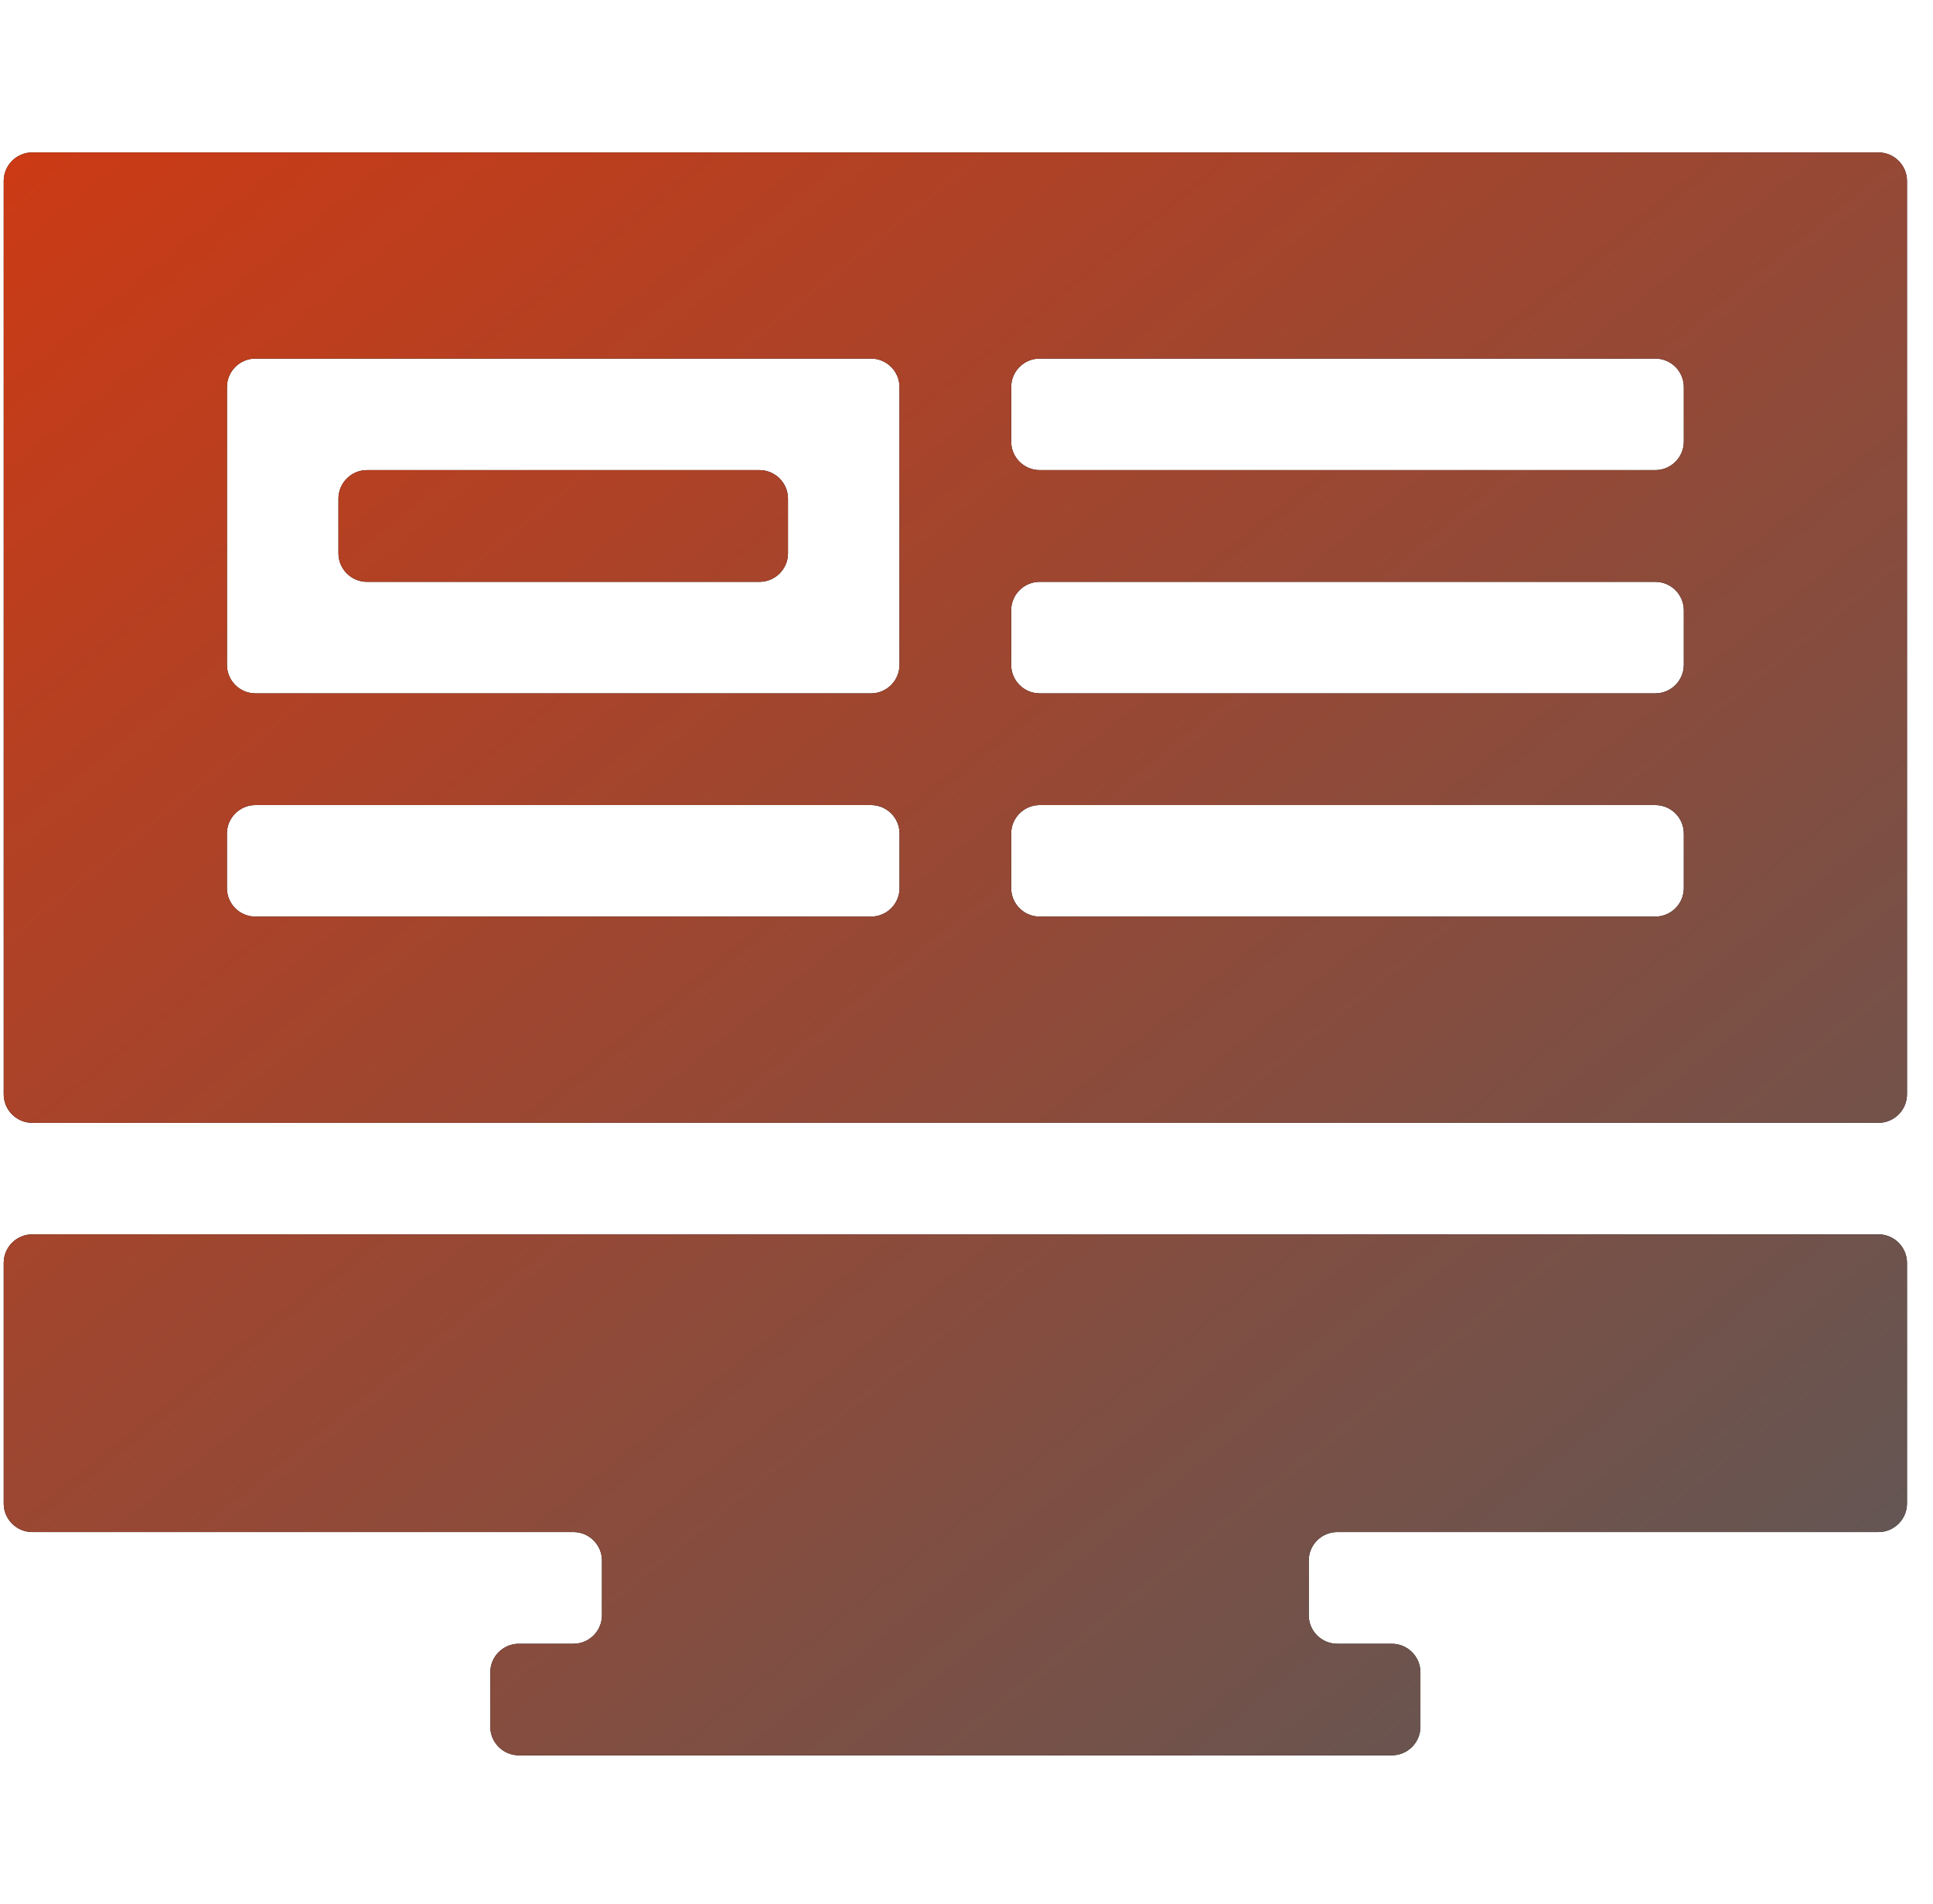<svg width="65" height="64" viewBox="0 0 65 64" fill="none" xmlns="http://www.w3.org/2000/svg">
<g clip-path="url(#clip0_452_7197)">
<path d="M64.125 50.547C64.125 51.077 63.695 51.507 63.165 51.507H44.968C44.438 51.507 44.008 51.937 44.008 52.467V54.303C44.008 54.833 44.438 55.263 44.968 55.263H46.803C47.333 55.263 47.763 55.693 47.763 56.223V58.053C47.763 58.583 47.333 59.013 46.803 59.013H17.447C16.917 59.013 16.487 58.583 16.487 58.053V56.223C16.487 55.693 16.917 55.263 17.447 55.263H19.282C19.812 55.263 20.242 54.833 20.242 54.303V52.467C20.242 51.937 19.812 51.507 19.282 51.507H1.085C0.555 51.507 0.125 51.077 0.125 50.547V42.459C0.125 41.929 0.555 41.499 1.085 41.499H63.165C63.695 41.499 64.125 41.929 64.125 42.459V50.547ZM63.165 5.125C63.695 5.125 64.125 5.555 64.125 6.085V36.789C64.125 37.319 63.695 37.749 63.165 37.749H1.085C0.555 37.749 0.125 37.319 0.125 36.789V6.085C0.125 5.555 0.555 5.125 1.085 5.125H63.165ZM8.59 27.066C8.06 27.066 7.63 27.496 7.63 28.026V29.856C7.63 30.387 8.06 30.816 8.59 30.816H29.289C29.819 30.816 30.249 30.387 30.249 29.856V28.026C30.249 27.496 29.819 27.066 29.289 27.066H8.59ZM34.962 27.066C34.432 27.066 34.002 27.496 34.002 28.026V29.856C34.002 30.387 34.432 30.816 34.962 30.816H55.661C56.191 30.816 56.621 30.387 56.621 29.856V28.026C56.621 27.496 56.191 27.066 55.661 27.066H34.962ZM8.591 12.055C8.061 12.055 7.631 12.485 7.631 13.015V22.351C7.631 22.881 8.061 23.311 8.591 23.311H29.287C29.817 23.311 30.247 22.881 30.247 22.351V13.015C30.247 12.485 29.817 12.055 29.287 12.055H8.591ZM34.962 19.561C34.432 19.561 34.002 19.99 34.002 20.52V22.351C34.002 22.881 34.432 23.311 34.962 23.311H55.661C56.191 23.311 56.621 22.881 56.621 22.351V20.52C56.621 19.99 56.191 19.561 55.661 19.561H34.962ZM26.497 18.601C26.497 19.131 26.067 19.561 25.537 19.561H12.341C11.811 19.561 11.381 19.131 11.381 18.601V16.765C11.381 16.235 11.811 15.805 12.341 15.805H25.537C26.067 15.805 26.497 16.235 26.497 16.765V18.601ZM34.962 12.055C34.432 12.055 34.002 12.485 34.002 13.015V14.845C34.002 15.375 34.432 15.805 34.962 15.805H55.661C56.191 15.805 56.621 15.375 56.621 14.845V13.015C56.621 12.485 56.191 12.055 55.661 12.055H34.962Z" fill="black"/>
<path d="M64.125 50.547C64.125 51.077 63.695 51.507 63.165 51.507H44.968C44.438 51.507 44.008 51.937 44.008 52.467V54.303C44.008 54.833 44.438 55.263 44.968 55.263H46.803C47.333 55.263 47.763 55.693 47.763 56.223V58.053C47.763 58.583 47.333 59.013 46.803 59.013H17.447C16.917 59.013 16.487 58.583 16.487 58.053V56.223C16.487 55.693 16.917 55.263 17.447 55.263H19.282C19.812 55.263 20.242 54.833 20.242 54.303V52.467C20.242 51.937 19.812 51.507 19.282 51.507H1.085C0.555 51.507 0.125 51.077 0.125 50.547V42.459C0.125 41.929 0.555 41.499 1.085 41.499H63.165C63.695 41.499 64.125 41.929 64.125 42.459V50.547ZM63.165 5.125C63.695 5.125 64.125 5.555 64.125 6.085V36.789C64.125 37.319 63.695 37.749 63.165 37.749H1.085C0.555 37.749 0.125 37.319 0.125 36.789V6.085C0.125 5.555 0.555 5.125 1.085 5.125H63.165ZM8.59 27.066C8.06 27.066 7.63 27.496 7.63 28.026V29.856C7.63 30.387 8.06 30.816 8.59 30.816H29.289C29.819 30.816 30.249 30.387 30.249 29.856V28.026C30.249 27.496 29.819 27.066 29.289 27.066H8.59ZM34.962 27.066C34.432 27.066 34.002 27.496 34.002 28.026V29.856C34.002 30.387 34.432 30.816 34.962 30.816H55.661C56.191 30.816 56.621 30.387 56.621 29.856V28.026C56.621 27.496 56.191 27.066 55.661 27.066H34.962ZM8.591 12.055C8.061 12.055 7.631 12.485 7.631 13.015V22.351C7.631 22.881 8.061 23.311 8.591 23.311H29.287C29.817 23.311 30.247 22.881 30.247 22.351V13.015C30.247 12.485 29.817 12.055 29.287 12.055H8.591ZM34.962 19.561C34.432 19.561 34.002 19.99 34.002 20.52V22.351C34.002 22.881 34.432 23.311 34.962 23.311H55.661C56.191 23.311 56.621 22.881 56.621 22.351V20.52C56.621 19.99 56.191 19.561 55.661 19.561H34.962ZM26.497 18.601C26.497 19.131 26.067 19.561 25.537 19.561H12.341C11.811 19.561 11.381 19.131 11.381 18.601V16.765C11.381 16.235 11.811 15.805 12.341 15.805H25.537C26.067 15.805 26.497 16.235 26.497 16.765V18.601ZM34.962 12.055C34.432 12.055 34.002 12.485 34.002 13.015V14.845C34.002 15.375 34.432 15.805 34.962 15.805H55.661C56.191 15.805 56.621 15.375 56.621 14.845V13.015C56.621 12.485 56.191 12.055 55.661 12.055H34.962Z" fill="url(#paint0_linear_452_7197)"/>
</g>
<defs>
<linearGradient id="paint0_linear_452_7197" x1="-5.413" y1="2.827" x2="49.305" y2="70.768" gradientUnits="userSpaceOnUse">
<stop stop-color="#D33810"/>
<stop offset="1" stop-color="#5C5858"/>
</linearGradient>
<clipPath id="clip0_452_7197">
<rect width="64" height="64" fill="white" transform="translate(0.125)"/>
</clipPath>
</defs>
</svg>
